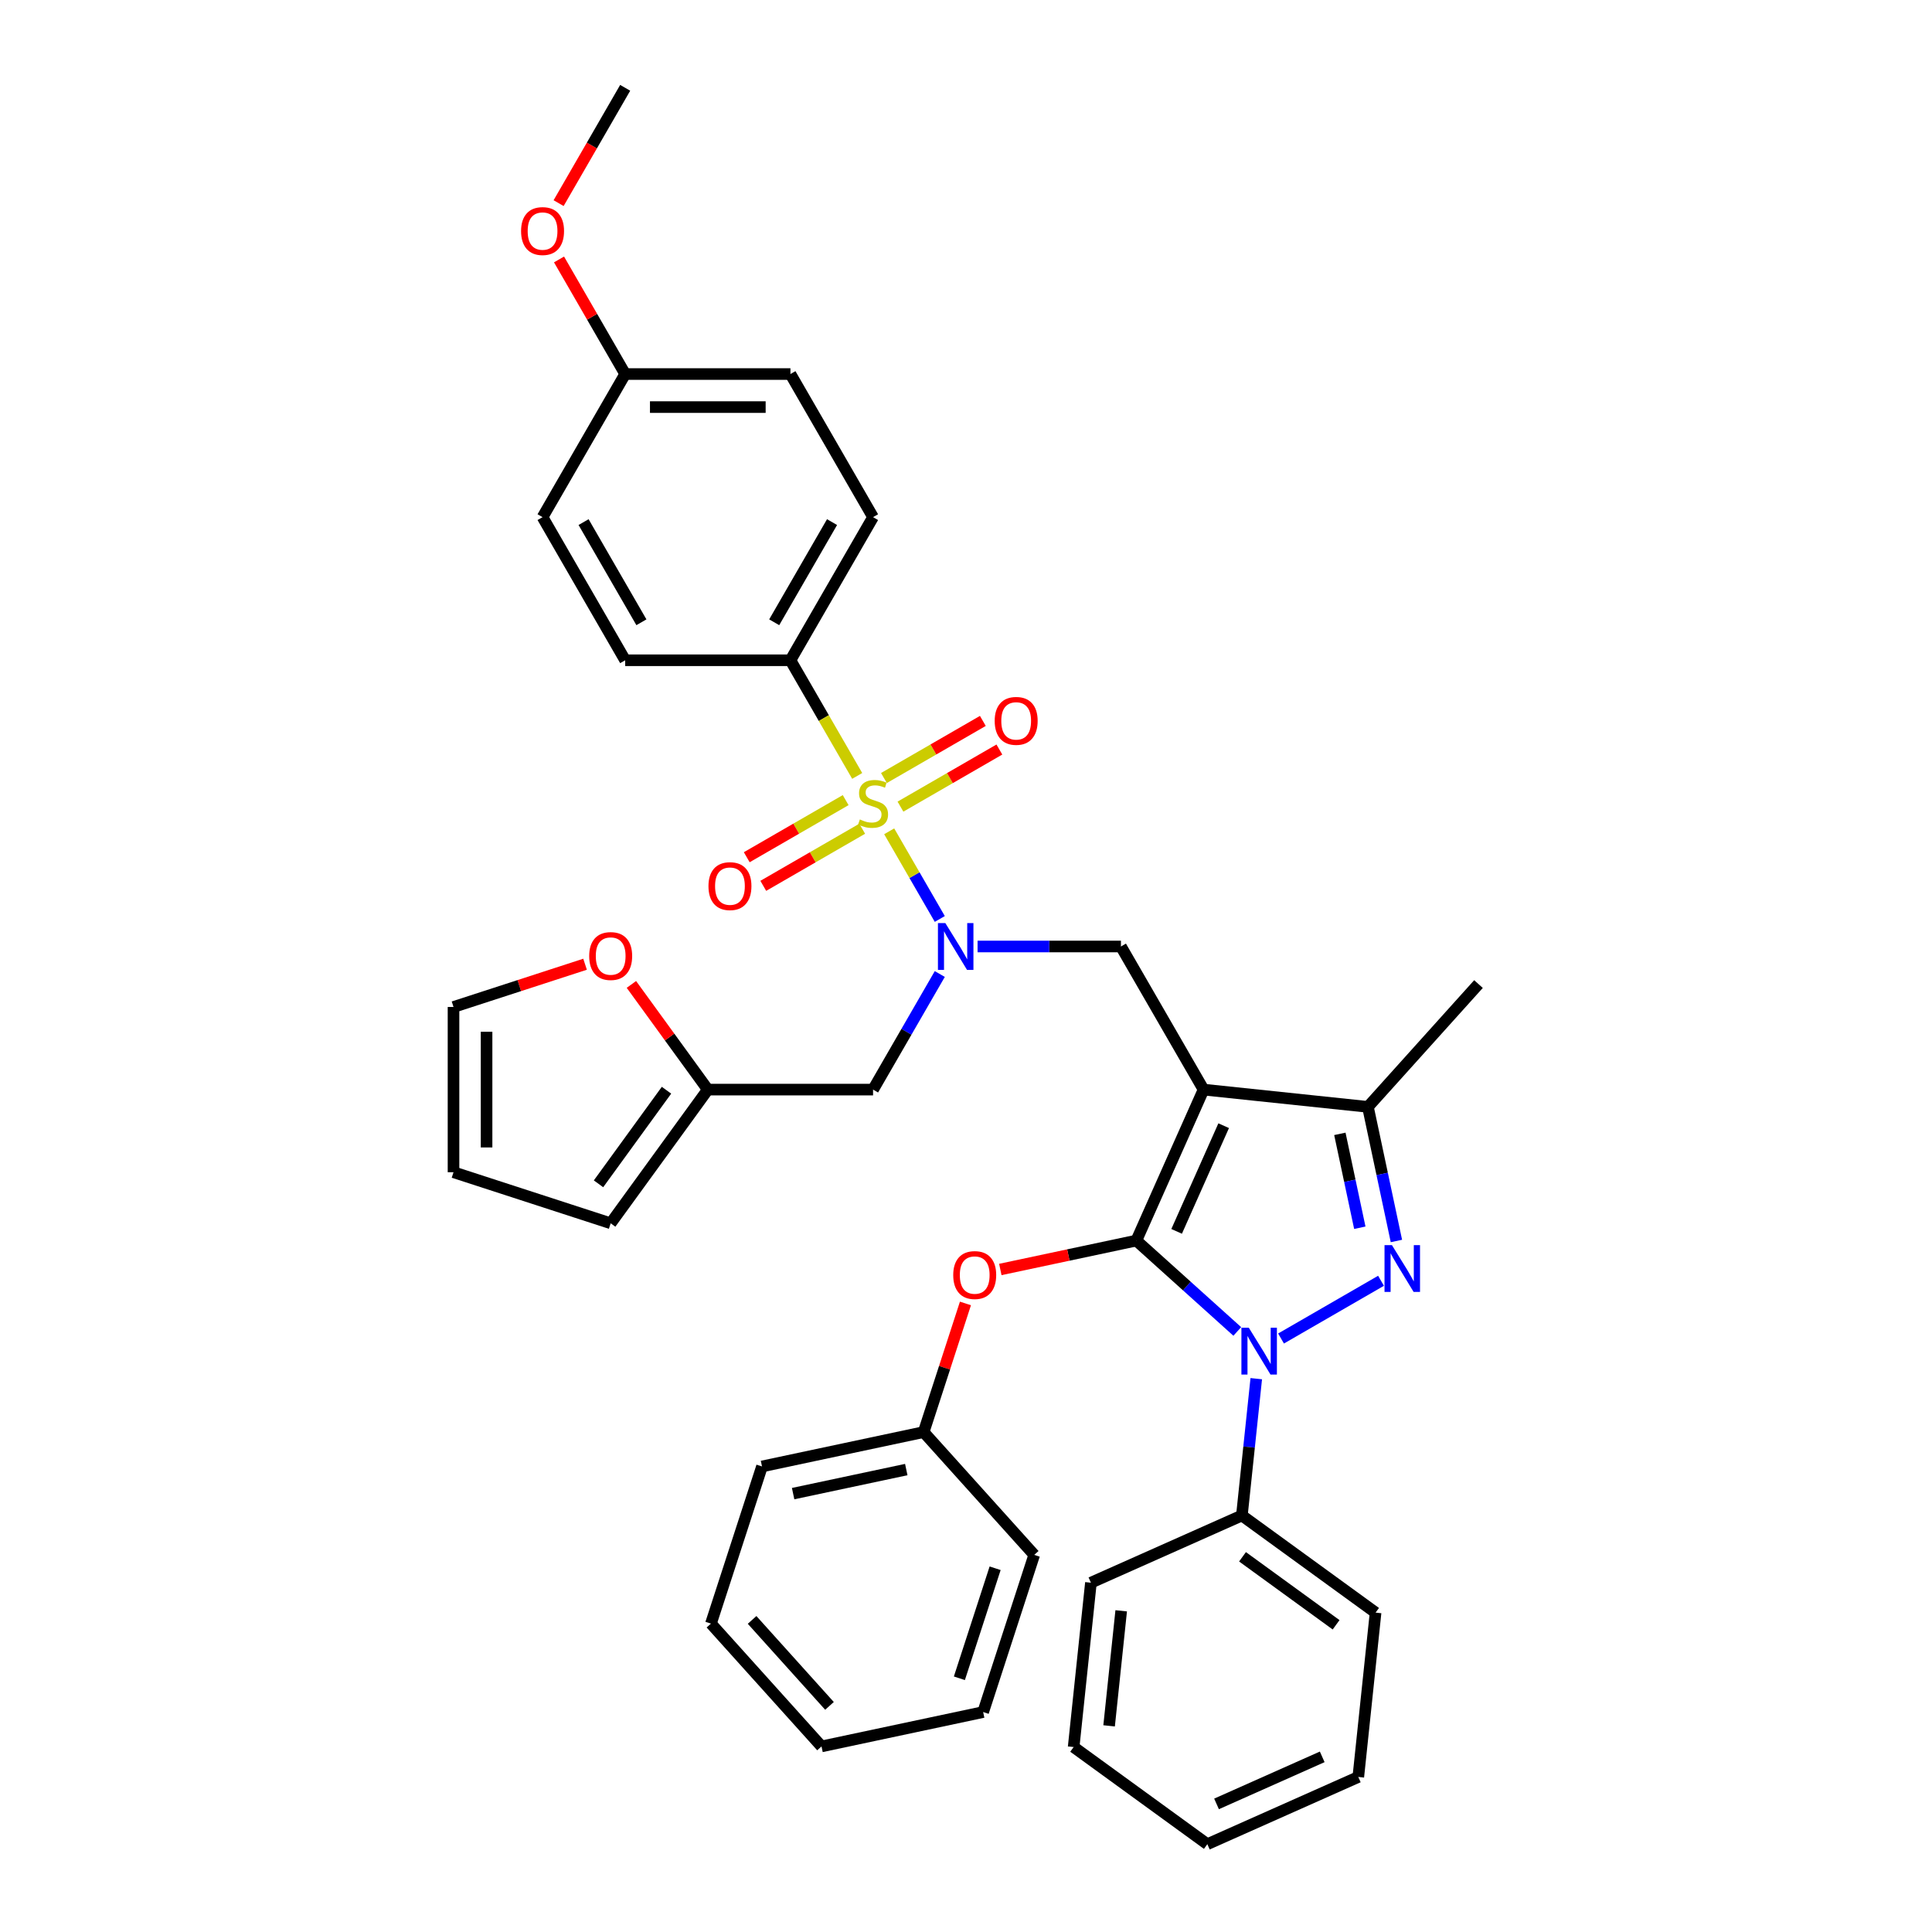 <?xml version='1.0' encoding='iso-8859-1'?>
<svg version='1.1' baseProfile='full'
              xmlns='http://www.w3.org/2000/svg'
                      xmlns:rdkit='http://www.rdkit.org/xml'
                      xmlns:xlink='http://www.w3.org/1999/xlink'
                  xml:space='preserve'
width='1000px' height='1000px' viewBox='0 0 1000 1000'>
<!-- END OF HEADER -->
<rect style='opacity:1.0;fill:#FFFFFF;stroke:none' width='1000' height='1000' x='0' y='0'> </rect>
<path class='bond-0' d='M 580.196,489.902 L 622.963,563.977' style='fill:none;fill-rule:evenodd;stroke:#000000;stroke-width:6px;stroke-linecap:butt;stroke-linejoin:miter;stroke-opacity:1' />
<path class='bond-1' d='M 580.196,489.902 L 543.092,489.902' style='fill:none;fill-rule:evenodd;stroke:#000000;stroke-width:6px;stroke-linecap:butt;stroke-linejoin:miter;stroke-opacity:1' />
<path class='bond-1' d='M 543.092,489.902 L 505.987,489.902' style='fill:none;fill-rule:evenodd;stroke:#0000FF;stroke-width:6px;stroke-linecap:butt;stroke-linejoin:miter;stroke-opacity:1' />
<path class='bond-2' d='M 409.128,341.753 L 451.895,267.678' style='fill:none;fill-rule:evenodd;stroke:#000000;stroke-width:6px;stroke-linecap:butt;stroke-linejoin:miter;stroke-opacity:1' />
<path class='bond-2' d='M 400.728,322.088 L 430.665,270.236' style='fill:none;fill-rule:evenodd;stroke:#000000;stroke-width:6px;stroke-linecap:butt;stroke-linejoin:miter;stroke-opacity:1' />
<path class='bond-3' d='M 409.128,341.753 L 323.594,341.753' style='fill:none;fill-rule:evenodd;stroke:#000000;stroke-width:6px;stroke-linecap:butt;stroke-linejoin:miter;stroke-opacity:1' />
<path class='bond-4' d='M 409.128,341.753 L 426.408,371.682' style='fill:none;fill-rule:evenodd;stroke:#000000;stroke-width:6px;stroke-linecap:butt;stroke-linejoin:miter;stroke-opacity:1' />
<path class='bond-4' d='M 426.408,371.682 L 443.688,401.612' style='fill:none;fill-rule:evenodd;stroke:#CCCC00;stroke-width:6px;stroke-linecap:butt;stroke-linejoin:miter;stroke-opacity:1' />
<path class='bond-5' d='M 486.435,475.652 L 473.338,452.967' style='fill:none;fill-rule:evenodd;stroke:#0000FF;stroke-width:6px;stroke-linecap:butt;stroke-linejoin:miter;stroke-opacity:1' />
<path class='bond-5' d='M 473.338,452.967 L 460.241,430.282' style='fill:none;fill-rule:evenodd;stroke:#CCCC00;stroke-width:6px;stroke-linecap:butt;stroke-linejoin:miter;stroke-opacity:1' />
<path class='bond-6' d='M 486.435,504.152 L 469.165,534.064' style='fill:none;fill-rule:evenodd;stroke:#0000FF;stroke-width:6px;stroke-linecap:butt;stroke-linejoin:miter;stroke-opacity:1' />
<path class='bond-6' d='M 469.165,534.064 L 451.895,563.977' style='fill:none;fill-rule:evenodd;stroke:#000000;stroke-width:6px;stroke-linecap:butt;stroke-linejoin:miter;stroke-opacity:1' />
<path class='bond-7' d='M 437.714,414.139 L 412.115,428.918' style='fill:none;fill-rule:evenodd;stroke:#CCCC00;stroke-width:6px;stroke-linecap:butt;stroke-linejoin:miter;stroke-opacity:1' />
<path class='bond-7' d='M 412.115,428.918 L 386.516,443.698' style='fill:none;fill-rule:evenodd;stroke:#FF0000;stroke-width:6px;stroke-linecap:butt;stroke-linejoin:miter;stroke-opacity:1' />
<path class='bond-7' d='M 446.267,428.954 L 420.668,443.733' style='fill:none;fill-rule:evenodd;stroke:#CCCC00;stroke-width:6px;stroke-linecap:butt;stroke-linejoin:miter;stroke-opacity:1' />
<path class='bond-7' d='M 420.668,443.733 L 395.069,458.513' style='fill:none;fill-rule:evenodd;stroke:#FF0000;stroke-width:6px;stroke-linecap:butt;stroke-linejoin:miter;stroke-opacity:1' />
<path class='bond-8' d='M 466.077,417.516 L 491.676,402.737' style='fill:none;fill-rule:evenodd;stroke:#CCCC00;stroke-width:6px;stroke-linecap:butt;stroke-linejoin:miter;stroke-opacity:1' />
<path class='bond-8' d='M 491.676,402.737 L 517.275,387.957' style='fill:none;fill-rule:evenodd;stroke:#FF0000;stroke-width:6px;stroke-linecap:butt;stroke-linejoin:miter;stroke-opacity:1' />
<path class='bond-8' d='M 457.523,402.701 L 483.122,387.922' style='fill:none;fill-rule:evenodd;stroke:#CCCC00;stroke-width:6px;stroke-linecap:butt;stroke-linejoin:miter;stroke-opacity:1' />
<path class='bond-8' d='M 483.122,387.922 L 508.721,373.142' style='fill:none;fill-rule:evenodd;stroke:#FF0000;stroke-width:6px;stroke-linecap:butt;stroke-linejoin:miter;stroke-opacity:1' />
<path class='bond-9' d='M 451.895,267.678 L 409.128,193.604' style='fill:none;fill-rule:evenodd;stroke:#000000;stroke-width:6px;stroke-linecap:butt;stroke-linejoin:miter;stroke-opacity:1' />
<path class='bond-10' d='M 323.594,341.753 L 280.827,267.678' style='fill:none;fill-rule:evenodd;stroke:#000000;stroke-width:6px;stroke-linecap:butt;stroke-linejoin:miter;stroke-opacity:1' />
<path class='bond-10' d='M 331.994,322.088 L 302.057,270.236' style='fill:none;fill-rule:evenodd;stroke:#000000;stroke-width:6px;stroke-linecap:butt;stroke-linejoin:miter;stroke-opacity:1' />
<path class='bond-11' d='M 640.413,689.152 L 614.293,665.634' style='fill:none;fill-rule:evenodd;stroke:#0000FF;stroke-width:6px;stroke-linecap:butt;stroke-linejoin:miter;stroke-opacity:1' />
<path class='bond-11' d='M 614.293,665.634 L 588.173,642.116' style='fill:none;fill-rule:evenodd;stroke:#000000;stroke-width:6px;stroke-linecap:butt;stroke-linejoin:miter;stroke-opacity:1' />
<path class='bond-12' d='M 663.062,692.811 L 714.814,662.932' style='fill:none;fill-rule:evenodd;stroke:#0000FF;stroke-width:6px;stroke-linecap:butt;stroke-linejoin:miter;stroke-opacity:1' />
<path class='bond-13' d='M 650.24,713.599 L 646.518,749.007' style='fill:none;fill-rule:evenodd;stroke:#0000FF;stroke-width:6px;stroke-linecap:butt;stroke-linejoin:miter;stroke-opacity:1' />
<path class='bond-13' d='M 646.518,749.007 L 642.797,784.415' style='fill:none;fill-rule:evenodd;stroke:#000000;stroke-width:6px;stroke-linecap:butt;stroke-linejoin:miter;stroke-opacity:1' />
<path class='bond-14' d='M 588.173,642.116 L 552.97,649.599' style='fill:none;fill-rule:evenodd;stroke:#000000;stroke-width:6px;stroke-linecap:butt;stroke-linejoin:miter;stroke-opacity:1' />
<path class='bond-14' d='M 552.97,649.599 L 517.766,657.081' style='fill:none;fill-rule:evenodd;stroke:#FF0000;stroke-width:6px;stroke-linecap:butt;stroke-linejoin:miter;stroke-opacity:1' />
<path class='bond-15' d='M 588.173,642.116 L 622.963,563.977' style='fill:none;fill-rule:evenodd;stroke:#000000;stroke-width:6px;stroke-linecap:butt;stroke-linejoin:miter;stroke-opacity:1' />
<path class='bond-15' d='M 609.02,637.353 L 633.373,582.656' style='fill:none;fill-rule:evenodd;stroke:#000000;stroke-width:6px;stroke-linecap:butt;stroke-linejoin:miter;stroke-opacity:1' />
<path class='bond-16' d='M 622.963,563.977 L 708.029,572.917' style='fill:none;fill-rule:evenodd;stroke:#000000;stroke-width:6px;stroke-linecap:butt;stroke-linejoin:miter;stroke-opacity:1' />
<path class='bond-17' d='M 708.029,572.917 L 765.262,509.353' style='fill:none;fill-rule:evenodd;stroke:#000000;stroke-width:6px;stroke-linecap:butt;stroke-linejoin:miter;stroke-opacity:1' />
<path class='bond-18' d='M 708.029,572.917 L 715.406,607.625' style='fill:none;fill-rule:evenodd;stroke:#000000;stroke-width:6px;stroke-linecap:butt;stroke-linejoin:miter;stroke-opacity:1' />
<path class='bond-18' d='M 715.406,607.625 L 722.783,642.332' style='fill:none;fill-rule:evenodd;stroke:#0000FF;stroke-width:6px;stroke-linecap:butt;stroke-linejoin:miter;stroke-opacity:1' />
<path class='bond-18' d='M 693.509,586.886 L 698.673,611.182' style='fill:none;fill-rule:evenodd;stroke:#000000;stroke-width:6px;stroke-linecap:butt;stroke-linejoin:miter;stroke-opacity:1' />
<path class='bond-18' d='M 698.673,611.182 L 703.837,635.477' style='fill:none;fill-rule:evenodd;stroke:#0000FF;stroke-width:6px;stroke-linecap:butt;stroke-linejoin:miter;stroke-opacity:1' />
<path class='bond-19' d='M 366.361,563.977 L 346.586,536.759' style='fill:none;fill-rule:evenodd;stroke:#000000;stroke-width:6px;stroke-linecap:butt;stroke-linejoin:miter;stroke-opacity:1' />
<path class='bond-19' d='M 346.586,536.759 L 326.812,509.541' style='fill:none;fill-rule:evenodd;stroke:#FF0000;stroke-width:6px;stroke-linecap:butt;stroke-linejoin:miter;stroke-opacity:1' />
<path class='bond-20' d='M 366.361,563.977 L 316.086,633.175' style='fill:none;fill-rule:evenodd;stroke:#000000;stroke-width:6px;stroke-linecap:butt;stroke-linejoin:miter;stroke-opacity:1' />
<path class='bond-20' d='M 344.98,564.301 L 309.787,612.74' style='fill:none;fill-rule:evenodd;stroke:#000000;stroke-width:6px;stroke-linecap:butt;stroke-linejoin:miter;stroke-opacity:1' />
<path class='bond-21' d='M 366.361,563.977 L 451.895,563.977' style='fill:none;fill-rule:evenodd;stroke:#000000;stroke-width:6px;stroke-linecap:butt;stroke-linejoin:miter;stroke-opacity:1' />
<path class='bond-22' d='M 302.828,499.086 L 268.783,510.148' style='fill:none;fill-rule:evenodd;stroke:#FF0000;stroke-width:6px;stroke-linecap:butt;stroke-linejoin:miter;stroke-opacity:1' />
<path class='bond-22' d='M 268.783,510.148 L 234.738,521.21' style='fill:none;fill-rule:evenodd;stroke:#000000;stroke-width:6px;stroke-linecap:butt;stroke-linejoin:miter;stroke-opacity:1' />
<path class='bond-23' d='M 316.086,633.175 L 234.738,606.744' style='fill:none;fill-rule:evenodd;stroke:#000000;stroke-width:6px;stroke-linecap:butt;stroke-linejoin:miter;stroke-opacity:1' />
<path class='bond-24' d='M 234.738,521.21 L 234.738,606.744' style='fill:none;fill-rule:evenodd;stroke:#000000;stroke-width:6px;stroke-linecap:butt;stroke-linejoin:miter;stroke-opacity:1' />
<path class='bond-24' d='M 251.845,534.04 L 251.845,593.914' style='fill:none;fill-rule:evenodd;stroke:#000000;stroke-width:6px;stroke-linecap:butt;stroke-linejoin:miter;stroke-opacity:1' />
<path class='bond-25' d='M 499.712,674.663 L 488.894,707.955' style='fill:none;fill-rule:evenodd;stroke:#FF0000;stroke-width:6px;stroke-linecap:butt;stroke-linejoin:miter;stroke-opacity:1' />
<path class='bond-25' d='M 488.894,707.955 L 478.077,741.247' style='fill:none;fill-rule:evenodd;stroke:#000000;stroke-width:6px;stroke-linecap:butt;stroke-linejoin:miter;stroke-opacity:1' />
<path class='bond-26' d='M 394.412,759.031 L 478.077,741.247' style='fill:none;fill-rule:evenodd;stroke:#000000;stroke-width:6px;stroke-linecap:butt;stroke-linejoin:miter;stroke-opacity:1' />
<path class='bond-26' d='M 410.519,773.096 L 469.084,760.647' style='fill:none;fill-rule:evenodd;stroke:#000000;stroke-width:6px;stroke-linecap:butt;stroke-linejoin:miter;stroke-opacity:1' />
<path class='bond-27' d='M 394.412,759.031 L 367.981,840.378' style='fill:none;fill-rule:evenodd;stroke:#000000;stroke-width:6px;stroke-linecap:butt;stroke-linejoin:miter;stroke-opacity:1' />
<path class='bond-28' d='M 478.077,741.247 L 535.31,804.811' style='fill:none;fill-rule:evenodd;stroke:#000000;stroke-width:6px;stroke-linecap:butt;stroke-linejoin:miter;stroke-opacity:1' />
<path class='bond-29' d='M 367.981,840.378 L 425.214,903.942' style='fill:none;fill-rule:evenodd;stroke:#000000;stroke-width:6px;stroke-linecap:butt;stroke-linejoin:miter;stroke-opacity:1' />
<path class='bond-29' d='M 389.279,838.466 L 429.342,882.961' style='fill:none;fill-rule:evenodd;stroke:#000000;stroke-width:6px;stroke-linecap:butt;stroke-linejoin:miter;stroke-opacity:1' />
<path class='bond-30' d='M 642.797,784.415 L 711.995,834.69' style='fill:none;fill-rule:evenodd;stroke:#000000;stroke-width:6px;stroke-linecap:butt;stroke-linejoin:miter;stroke-opacity:1' />
<path class='bond-30' d='M 643.121,805.796 L 691.56,840.989' style='fill:none;fill-rule:evenodd;stroke:#000000;stroke-width:6px;stroke-linecap:butt;stroke-linejoin:miter;stroke-opacity:1' />
<path class='bond-31' d='M 642.797,784.415 L 564.658,819.204' style='fill:none;fill-rule:evenodd;stroke:#000000;stroke-width:6px;stroke-linecap:butt;stroke-linejoin:miter;stroke-opacity:1' />
<path class='bond-32' d='M 711.995,834.69 L 703.054,919.756' style='fill:none;fill-rule:evenodd;stroke:#000000;stroke-width:6px;stroke-linecap:butt;stroke-linejoin:miter;stroke-opacity:1' />
<path class='bond-33' d='M 703.054,919.756 L 624.915,954.545' style='fill:none;fill-rule:evenodd;stroke:#000000;stroke-width:6px;stroke-linecap:butt;stroke-linejoin:miter;stroke-opacity:1' />
<path class='bond-33' d='M 684.376,909.346 L 629.678,933.699' style='fill:none;fill-rule:evenodd;stroke:#000000;stroke-width:6px;stroke-linecap:butt;stroke-linejoin:miter;stroke-opacity:1' />
<path class='bond-34' d='M 624.915,954.545 L 555.717,904.27' style='fill:none;fill-rule:evenodd;stroke:#000000;stroke-width:6px;stroke-linecap:butt;stroke-linejoin:miter;stroke-opacity:1' />
<path class='bond-35' d='M 555.717,904.27 L 564.658,819.204' style='fill:none;fill-rule:evenodd;stroke:#000000;stroke-width:6px;stroke-linecap:butt;stroke-linejoin:miter;stroke-opacity:1' />
<path class='bond-35' d='M 574.071,893.298 L 580.33,833.752' style='fill:none;fill-rule:evenodd;stroke:#000000;stroke-width:6px;stroke-linecap:butt;stroke-linejoin:miter;stroke-opacity:1' />
<path class='bond-36' d='M 425.214,903.942 L 508.879,886.159' style='fill:none;fill-rule:evenodd;stroke:#000000;stroke-width:6px;stroke-linecap:butt;stroke-linejoin:miter;stroke-opacity:1' />
<path class='bond-37' d='M 535.31,804.811 L 508.879,886.159' style='fill:none;fill-rule:evenodd;stroke:#000000;stroke-width:6px;stroke-linecap:butt;stroke-linejoin:miter;stroke-opacity:1' />
<path class='bond-37' d='M 515.076,811.727 L 496.574,868.67' style='fill:none;fill-rule:evenodd;stroke:#000000;stroke-width:6px;stroke-linecap:butt;stroke-linejoin:miter;stroke-opacity:1' />
<path class='bond-38' d='M 323.594,193.604 L 280.827,267.678' style='fill:none;fill-rule:evenodd;stroke:#000000;stroke-width:6px;stroke-linecap:butt;stroke-linejoin:miter;stroke-opacity:1' />
<path class='bond-39' d='M 323.594,193.604 L 306.473,163.948' style='fill:none;fill-rule:evenodd;stroke:#000000;stroke-width:6px;stroke-linecap:butt;stroke-linejoin:miter;stroke-opacity:1' />
<path class='bond-39' d='M 306.473,163.948 L 289.351,134.292' style='fill:none;fill-rule:evenodd;stroke:#FF0000;stroke-width:6px;stroke-linecap:butt;stroke-linejoin:miter;stroke-opacity:1' />
<path class='bond-40' d='M 323.594,193.604 L 409.128,193.604' style='fill:none;fill-rule:evenodd;stroke:#000000;stroke-width:6px;stroke-linecap:butt;stroke-linejoin:miter;stroke-opacity:1' />
<path class='bond-40' d='M 336.424,210.711 L 396.298,210.711' style='fill:none;fill-rule:evenodd;stroke:#000000;stroke-width:6px;stroke-linecap:butt;stroke-linejoin:miter;stroke-opacity:1' />
<path class='bond-41' d='M 289.134,105.142 L 306.364,75.298' style='fill:none;fill-rule:evenodd;stroke:#FF0000;stroke-width:6px;stroke-linecap:butt;stroke-linejoin:miter;stroke-opacity:1' />
<path class='bond-41' d='M 306.364,75.298 L 323.594,45.455' style='fill:none;fill-rule:evenodd;stroke:#000000;stroke-width:6px;stroke-linecap:butt;stroke-linejoin:miter;stroke-opacity:1' />
<path  class='atom-2' d='M 489.308 477.79
L 497.245 490.621
Q 498.032 491.886, 499.298 494.179
Q 500.564 496.471, 500.632 496.608
L 500.632 477.79
L 503.849 477.79
L 503.849 502.014
L 500.53 502.014
L 492.011 487.986
Q 491.018 486.344, 489.958 484.462
Q 488.931 482.58, 488.624 481.999
L 488.624 502.014
L 485.476 502.014
L 485.476 477.79
L 489.308 477.79
' fill='#0000FF'/>
<path  class='atom-3' d='M 445.053 424.141
Q 445.326 424.244, 446.455 424.723
Q 447.584 425.202, 448.816 425.51
Q 450.082 425.784, 451.314 425.784
Q 453.606 425.784, 454.94 424.689
Q 456.275 423.56, 456.275 421.61
Q 456.275 420.275, 455.59 419.454
Q 454.94 418.633, 453.914 418.188
Q 452.887 417.743, 451.177 417.23
Q 449.021 416.58, 447.721 415.964
Q 446.455 415.349, 445.532 414.048
Q 444.642 412.748, 444.642 410.559
Q 444.642 407.514, 446.695 405.632
Q 448.782 403.75, 452.887 403.75
Q 455.693 403.75, 458.875 405.084
L 458.088 407.719
Q 455.18 406.521, 452.99 406.521
Q 450.629 406.521, 449.329 407.514
Q 448.029 408.472, 448.063 410.148
Q 448.063 411.448, 448.713 412.235
Q 449.398 413.022, 450.356 413.467
Q 451.348 413.912, 452.99 414.425
Q 455.18 415.109, 456.48 415.793
Q 457.78 416.478, 458.704 417.88
Q 459.662 419.249, 459.662 421.61
Q 459.662 424.963, 457.404 426.776
Q 455.18 428.555, 451.45 428.555
Q 449.295 428.555, 447.653 428.076
Q 446.045 427.631, 444.129 426.844
L 445.053 424.141
' fill='#CCCC00'/>
<path  class='atom-4' d='M 366.701 458.663
Q 366.701 452.847, 369.575 449.596
Q 372.449 446.346, 377.821 446.346
Q 383.192 446.346, 386.066 449.596
Q 388.94 452.847, 388.94 458.663
Q 388.94 464.548, 386.032 467.901
Q 383.124 471.219, 377.821 471.219
Q 372.483 471.219, 369.575 467.901
Q 366.701 464.582, 366.701 458.663
M 377.821 468.482
Q 381.516 468.482, 383.5 466.019
Q 385.519 463.521, 385.519 458.663
Q 385.519 453.907, 383.5 451.512
Q 381.516 449.083, 377.821 449.083
Q 374.126 449.083, 372.107 451.478
Q 370.123 453.873, 370.123 458.663
Q 370.123 463.555, 372.107 466.019
Q 374.126 468.482, 377.821 468.482
' fill='#FF0000'/>
<path  class='atom-5' d='M 514.85 373.129
Q 514.85 367.313, 517.724 364.062
Q 520.598 360.812, 525.97 360.812
Q 531.341 360.812, 534.215 364.062
Q 537.089 367.313, 537.089 373.129
Q 537.089 379.014, 534.181 382.367
Q 531.273 385.685, 525.97 385.685
Q 520.633 385.685, 517.724 382.367
Q 514.85 379.048, 514.85 373.129
M 525.97 382.948
Q 529.665 382.948, 531.649 380.485
Q 533.668 377.987, 533.668 373.129
Q 533.668 368.373, 531.649 365.978
Q 529.665 363.549, 525.97 363.549
Q 522.275 363.549, 520.256 365.944
Q 518.272 368.339, 518.272 373.129
Q 518.272 378.021, 520.256 380.485
Q 522.275 382.948, 525.97 382.948
' fill='#FF0000'/>
<path  class='atom-8' d='M 646.383 687.238
L 654.321 700.068
Q 655.108 701.334, 656.373 703.626
Q 657.639 705.918, 657.708 706.055
L 657.708 687.238
L 660.924 687.238
L 660.924 711.461
L 657.605 711.461
L 649.086 697.433
Q 648.094 695.791, 647.033 693.909
Q 646.007 692.028, 645.699 691.446
L 645.699 711.461
L 642.551 711.461
L 642.551 687.238
L 646.383 687.238
' fill='#0000FF'/>
<path  class='atom-12' d='M 720.458 644.471
L 728.395 657.301
Q 729.182 658.567, 730.448 660.859
Q 731.714 663.151, 731.782 663.288
L 731.782 644.471
L 734.998 644.471
L 734.998 668.694
L 731.68 668.694
L 723.161 654.666
Q 722.168 653.024, 721.108 651.142
Q 720.081 649.261, 719.773 648.679
L 719.773 668.694
L 716.626 668.694
L 716.626 644.471
L 720.458 644.471
' fill='#0000FF'/>
<path  class='atom-14' d='M 304.966 494.847
Q 304.966 489.03, 307.84 485.78
Q 310.714 482.53, 316.086 482.53
Q 321.457 482.53, 324.331 485.78
Q 327.205 489.03, 327.205 494.847
Q 327.205 500.731, 324.297 504.084
Q 321.389 507.403, 316.086 507.403
Q 310.748 507.403, 307.84 504.084
Q 304.966 500.766, 304.966 494.847
M 316.086 504.666
Q 319.781 504.666, 321.765 502.203
Q 323.784 499.705, 323.784 494.847
Q 323.784 490.091, 321.765 487.696
Q 319.781 485.267, 316.086 485.267
Q 312.391 485.267, 310.372 487.662
Q 308.388 490.057, 308.388 494.847
Q 308.388 499.739, 310.372 502.203
Q 312.391 504.666, 316.086 504.666
' fill='#FF0000'/>
<path  class='atom-17' d='M 493.389 659.968
Q 493.389 654.151, 496.263 650.901
Q 499.137 647.651, 504.509 647.651
Q 509.88 647.651, 512.754 650.901
Q 515.628 654.151, 515.628 659.968
Q 515.628 665.853, 512.72 669.205
Q 509.812 672.524, 504.509 672.524
Q 499.171 672.524, 496.263 669.205
Q 493.389 665.887, 493.389 659.968
M 504.509 669.787
Q 508.204 669.787, 510.188 667.324
Q 512.207 664.826, 512.207 659.968
Q 512.207 655.212, 510.188 652.817
Q 508.204 650.388, 504.509 650.388
Q 500.813 650.388, 498.795 652.783
Q 496.81 655.178, 496.81 659.968
Q 496.81 664.86, 498.795 667.324
Q 500.813 669.787, 504.509 669.787
' fill='#FF0000'/>
<path  class='atom-36' d='M 269.708 119.598
Q 269.708 113.781, 272.582 110.531
Q 275.456 107.281, 280.827 107.281
Q 286.199 107.281, 289.073 110.531
Q 291.947 113.781, 291.947 119.598
Q 291.947 125.482, 289.039 128.835
Q 286.13 132.154, 280.827 132.154
Q 275.49 132.154, 272.582 128.835
Q 269.708 125.517, 269.708 119.598
M 280.827 129.417
Q 284.522 129.417, 286.507 126.953
Q 288.525 124.456, 288.525 119.598
Q 288.525 114.842, 286.507 112.447
Q 284.522 110.018, 280.827 110.018
Q 277.132 110.018, 275.114 112.413
Q 273.129 114.808, 273.129 119.598
Q 273.129 124.49, 275.114 126.953
Q 277.132 129.417, 280.827 129.417
' fill='#FF0000'/>
</svg>
